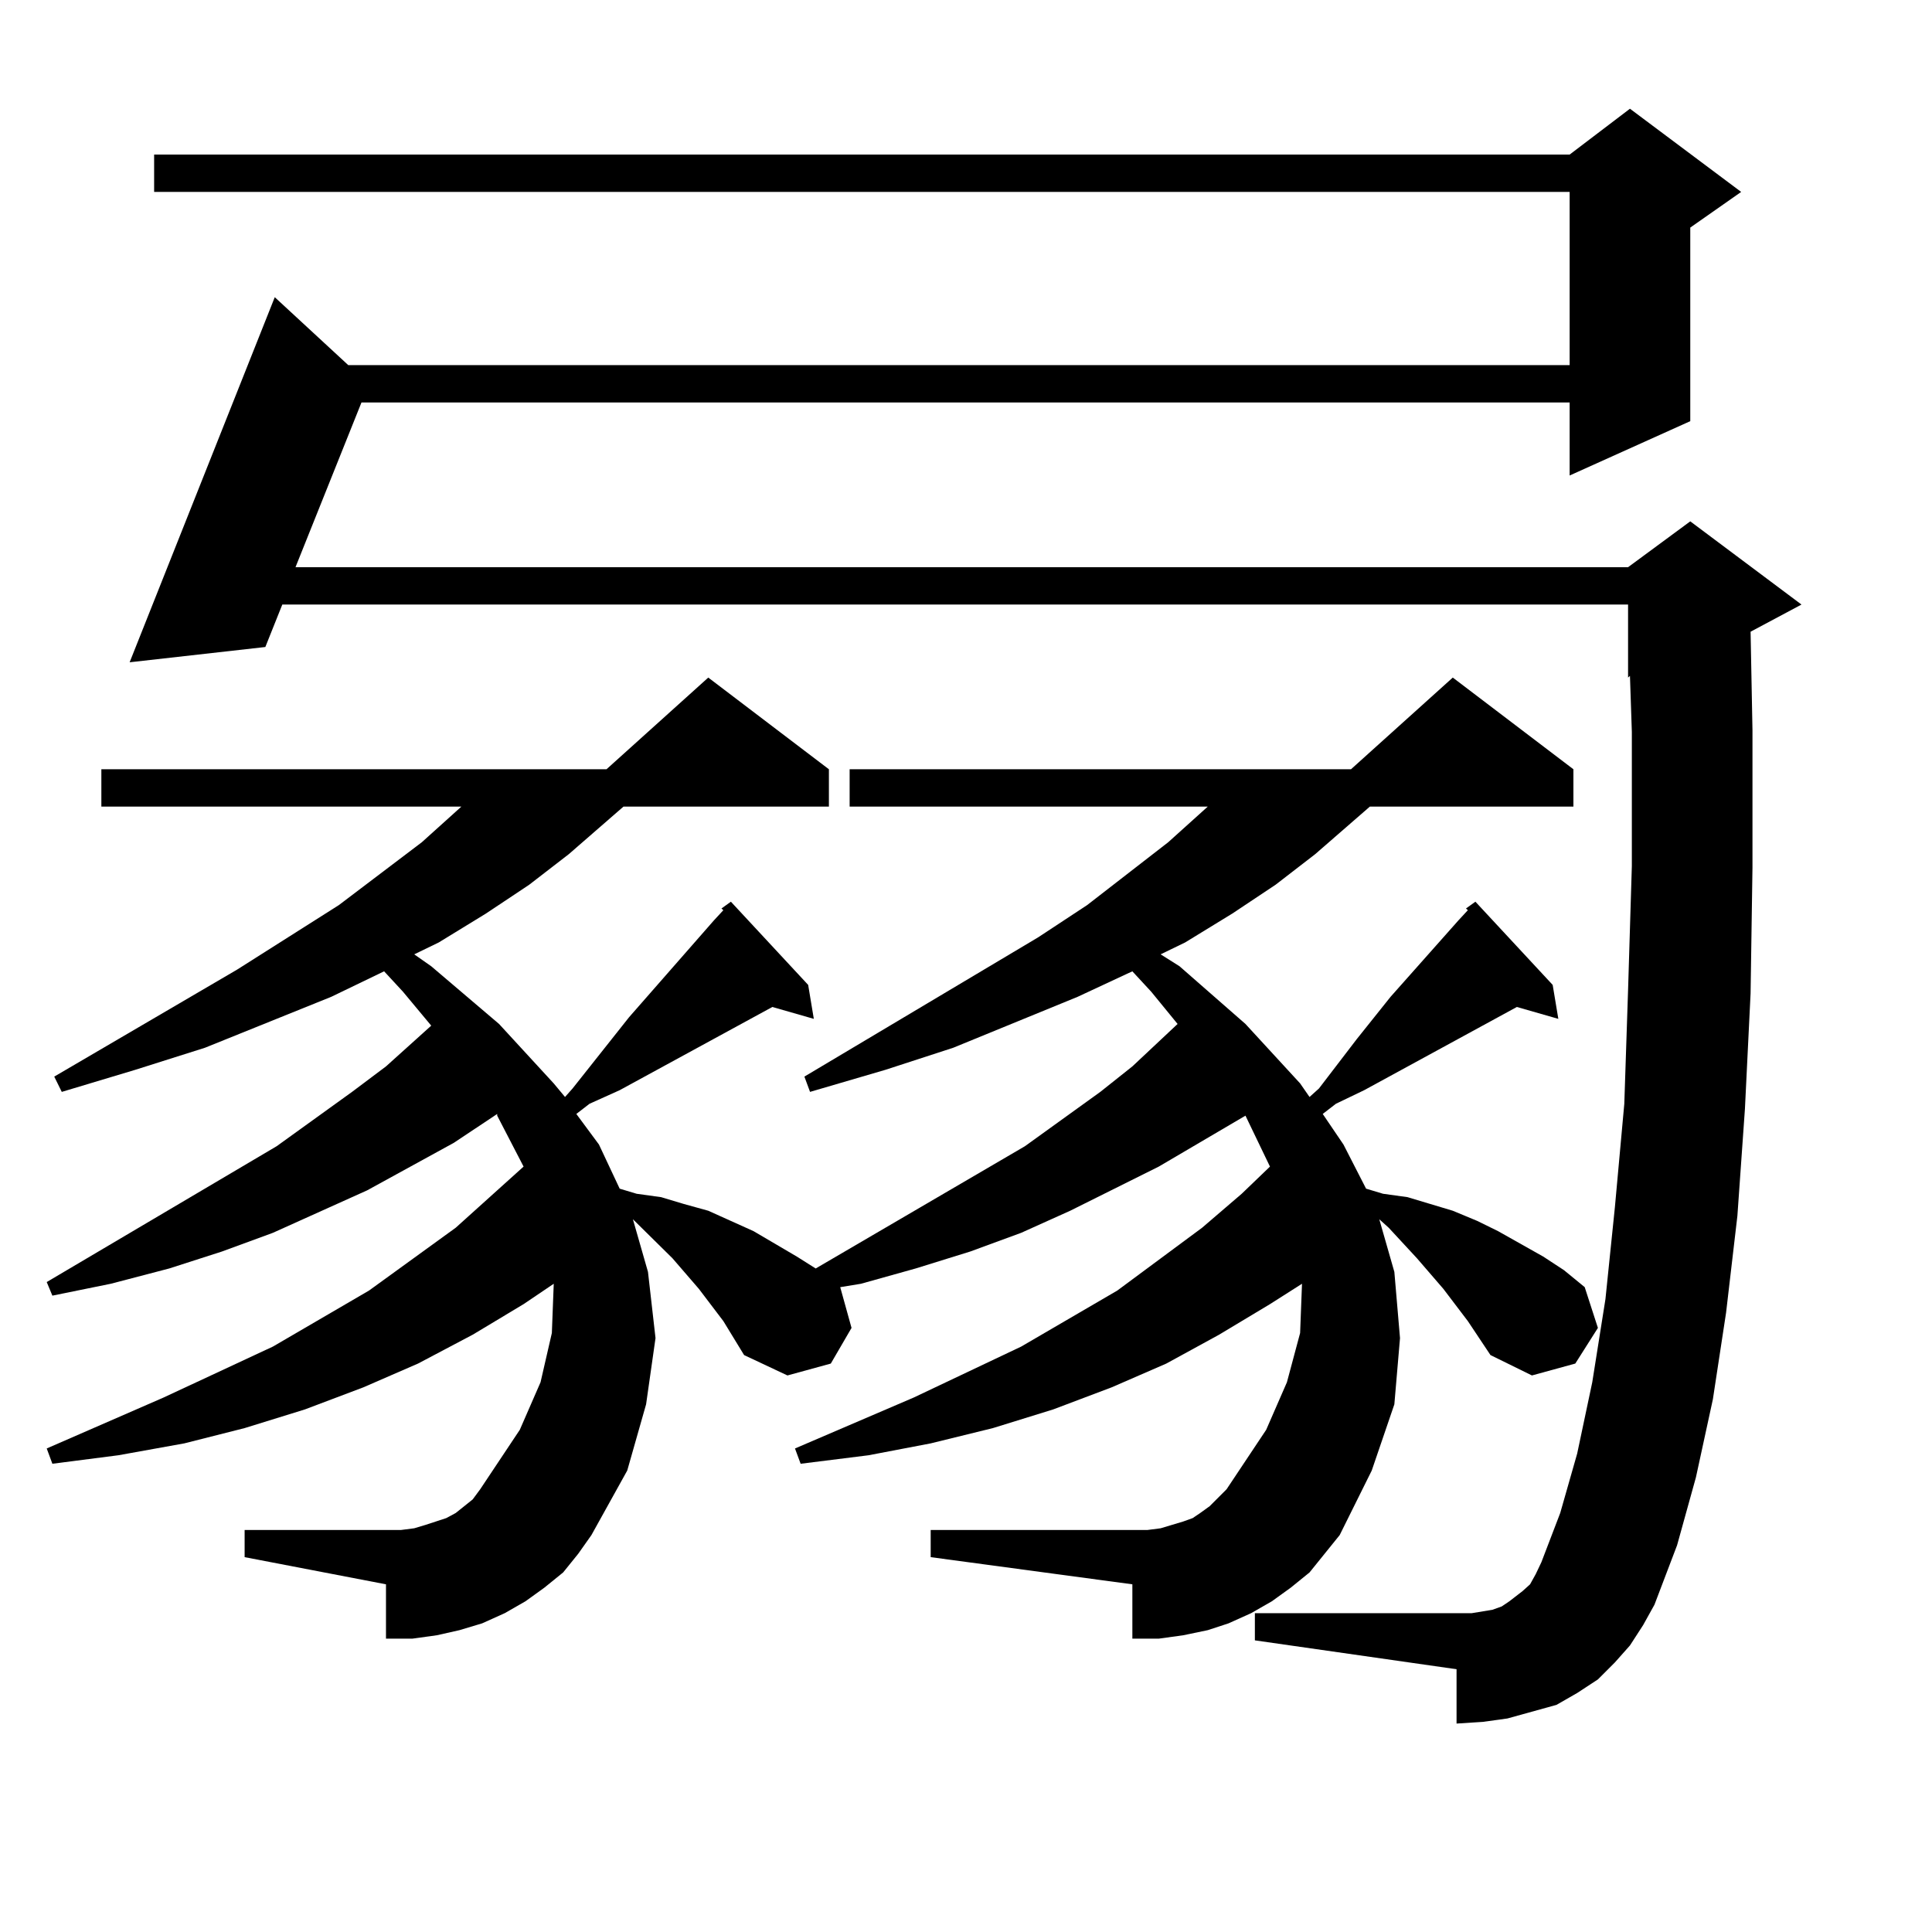 <?xml version="1.0" encoding="utf-8"?>
<!-- Generator: Adobe Illustrator 16.0.0, SVG Export Plug-In . SVG Version: 6.00 Build 0)  -->
<!DOCTYPE svg PUBLIC "-//W3C//DTD SVG 1.1//EN" "http://www.w3.org/Graphics/SVG/1.1/DTD/svg11.dtd">
<svg version="1.1" id="图层_1" xmlns="http://www.w3.org/2000/svg" xmlns:xlink="http://www.w3.org/1999/xlink" x="0px" y="0px"
	 width="1000px" height="1000px" viewBox="0 0 1000 1000" enable-background="new 0 0 1000 1000" xml:space="preserve">
<path d="M759.762,683.813l-12.683-16.699l-13.658-15.82l-14.634-15.82l-4.878-4.395l7.805,27.246l2.927,34.277l-2.927,34.277
	l-11.707,34.277l-16.585,33.398l-7.805,9.668l-7.805,9.668l-9.756,7.91l-9.756,7.031l-10.731,6.152l-11.707,5.273l-10.731,3.516
	l-12.683,2.637l-12.683,1.758h-13.658v-28.125L481.72,805.98v-14.063h112.192l6.829-0.879l5.854-1.758l5.854-1.758l4.878-1.758
	l3.902-2.637l4.878-3.516l8.78-8.789l20.487-30.762l10.731-24.609l6.829-25.488l0.976-25.488l-16.585,10.547l-26.341,15.82
	l-27.316,14.941l-28.292,12.305l-30.243,11.426l-31.219,9.668l-32.194,7.91l-32.194,6.152l-35.121,4.395l-2.927-7.91l61.462-26.367
	l55.608-26.367l49.755-29.004l43.901-32.52l20.487-17.578l14.634-14.063l-12.683-26.367l-44.877,26.367l-45.853,22.852
	l-25.365,11.426l-26.341,9.668l-28.292,8.789l-28.292,7.91l-10.731,1.758l5.854,21.094l-10.731,18.457l-22.438,6.152l-22.438-10.547
	l-10.731-17.578l-12.683-16.699l-13.658-15.82l-20.487-20.215l7.805,27.246l3.902,34.277l-4.878,34.277l-9.756,34.277
	l-18.536,33.398l-6.829,9.668l-7.805,9.668l-9.756,7.91l-9.756,7.031l-10.731,6.152l-11.707,5.273l-11.707,3.516l-11.707,2.637
	l-12.683,1.758h-13.658v-28.125l-73.169-14.063v-14.063h80.974l6.829-0.879l5.854-1.758l10.731-3.516l4.878-2.637l8.78-7.031
	l3.902-5.273l20.487-30.762l10.731-24.609l5.854-25.488l0.976-25.488l-15.609,10.547l-26.341,15.82l-28.292,14.941l-28.292,12.305
	l-30.243,11.426l-31.219,9.668l-31.219,7.91l-34.146,6.152l-34.146,4.395l-2.927-7.91l60.486-26.367l56.584-26.367l49.755-29.004
	l44.877-32.52l35.121-31.641l-13.658-26.367v-0.879l-22.438,14.941l-44.877,24.609l-48.779,21.973l-26.341,9.668l-27.316,8.789
	l-30.243,7.91l-30.243,6.152l-2.927-7.031l119.021-70.313l39.023-28.125l17.561-13.184l23.414-21.094l-14.634-17.578l-9.756-10.547
	l-27.316,13.184l-65.364,26.367l-36.097,11.426L31.975,565.16l-3.902-7.91l94.632-55.371l52.682-33.398l42.926-32.52l17.561-15.82
	l2.927-2.637H52.462v-19.336h261.457l52.682-47.461l62.438,47.461v19.336H322.699l-28.292,24.609l-20.487,15.82l-22.438,14.941
	l-24.39,14.941l-12.683,6.152l8.78,6.152l35.121,29.883l28.292,30.762l5.854,7.031l3.902-4.395l29.268-36.914l43.901-50.098
	l4.878-5.273l-0.976-0.879l4.878-3.516l39.999,43.066l2.927,17.578l-21.463-6.152l-79.022,43.066l-15.609,7.031l-6.829,5.273
	l11.707,15.82l10.731,22.852l8.78,2.637l12.683,1.758l11.707,3.516l12.683,3.516l23.414,10.547l22.438,13.184l9.756,6.152
	l108.29-63.281l39.023-28.125l16.585-13.184l23.414-21.973l-13.658-16.699l-9.756-10.547l-28.292,13.184l-64.389,26.367
	l-35.121,11.426l-39.023,11.426l-2.927-7.91l120.973-72.07l25.365-16.699l41.95-32.52l17.561-15.82l2.927-2.637H439.77v-19.336
	h259.506l52.682-47.461l62.438,47.461v19.336H709.031l-28.292,24.609l-20.487,15.82l-22.438,14.941l-24.39,14.941l-12.683,6.152
	l9.756,6.152l34.146,29.883l28.292,30.762l4.878,7.031l4.878-4.395l19.512-25.488l17.561-21.973l35.121-39.551l4.878-5.273
	l-0.976-0.879l4.878-3.516l39.999,43.066l2.927,17.578l-21.463-6.152l-79.022,43.066l-14.634,7.031l-6.829,5.273l10.731,15.82
	l11.707,22.852l8.78,2.637l12.683,1.758l11.707,3.516l11.707,3.516l12.683,5.273l10.731,5.273l23.414,13.184l10.731,7.031
	l10.731,8.789l6.829,21.094l-11.707,18.457l-22.438,6.152l-21.463-10.547L759.762,683.813z M843.662,851.684l-7.805,8.789
	l-8.78,8.789l-10.731,7.031l-10.731,6.152l-12.683,3.516l-12.683,3.516l-12.683,1.758l-13.658,0.879v-28.125l-104.388-14.941
	v-14.063h104.388h7.805l10.731-1.758l4.878-1.758l3.902-2.637l6.829-5.273l3.902-3.516l2.927-5.273l2.927-6.152l9.756-25.488
	l8.78-30.762l7.805-36.914l6.829-43.066l4.878-47.461l4.878-53.613l1.951-58.887l1.951-64.16v-69.434l-0.976-29.004l-0.976,0.879
	v-37.793H146.118l-8.78,21.973l-70.242,7.91l75.12-188.965l38.048,35.156h632.18V99.34H79.778V80.004h732.665l31.219-23.73
	l57.56,43.066l-26.341,18.457v100.195l-62.438,28.125v-37.793H187.093l-34.146,85.254h689.739l32.194-23.73l57.56,43.066
	L906.1,326.977l0.976,50.977v71.191l-0.976,65.039l-2.927,59.766l-3.902,55.371l-5.854,50.098l-6.829,44.824l-8.78,40.43
	l-9.756,35.156l-11.707,30.762l-5.854,10.547L843.662,851.684z"/>
</svg>
